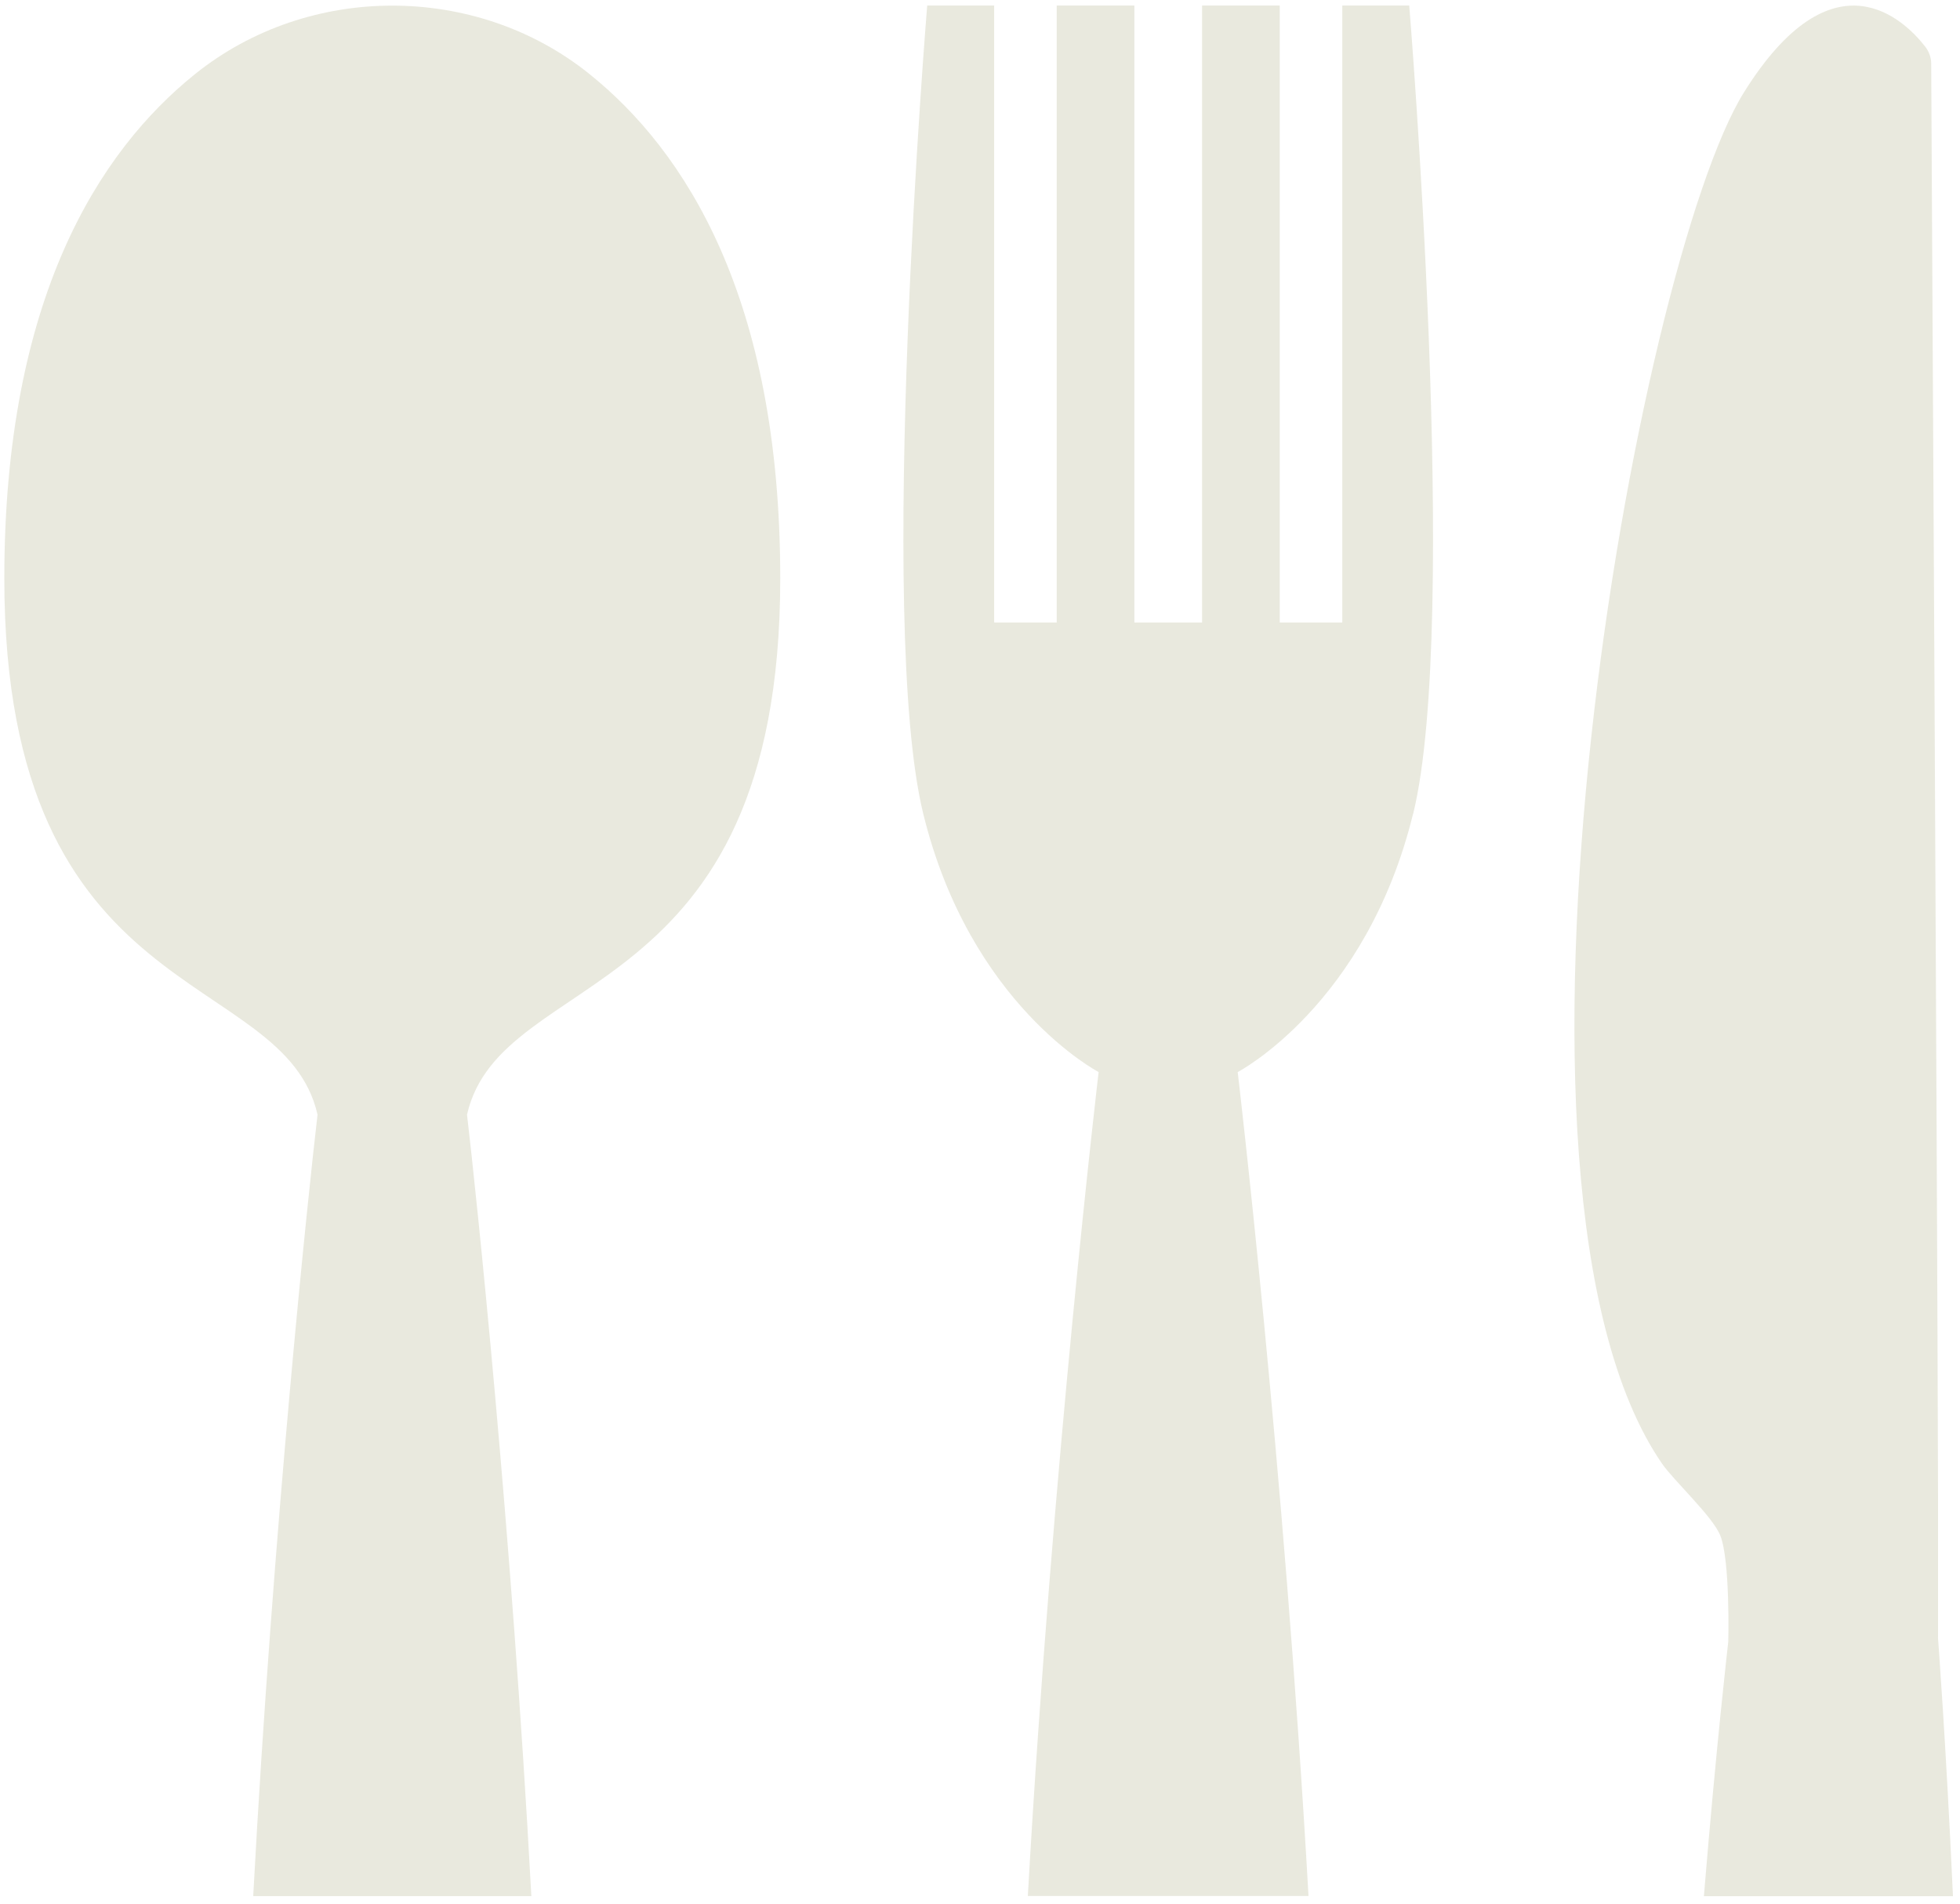 <?xml version="1.0" encoding="UTF-8"?>
<svg xmlns="http://www.w3.org/2000/svg" width="209" height="203" viewBox="0 0 209 203" fill="none">
  <path d="M150.69 86.76C155.69 66.37 150.27 0.59 150.27 0.59H143.13V66.36H136.46V0.59H128.18V66.36H120.96V0.59H112.68V66.36H106.01V0.59H98.87C98.87 0.59 93.45 66.36 98.45 86.76C103.45 107.16 117.15 114.29 117.15 114.29C117.15 114.29 112.21 155.99 109.6 202.13H139.53C136.92 155.99 131.98 114.29 131.98 114.29C131.98 114.29 145.68 107.15 150.68 86.76" fill="#E9E9DE"></path>
  <path d="M83.2 61.67C83.2 31.77 73.07 16.09 62.84 7.88C56.79 3.02 49.31 0.6 41.83 0.6C34.35 0.6 26.87 3.03 20.82 7.88C10.59 16.09 0.46 31.77 0.46 61.67C0.46 107.8 30.25 102.97 33.86 118.83C32.9 126.99 29.12 162.75 27 202.14H56.66C54.54 162.76 50.76 127 49.8 118.83C53.41 102.96 83.2 107.8 83.2 61.67Z" fill="#E9E9DE"></path>
  <path d="M206.66 174.55C206.66 174.55 206.66 163.54 206.66 159.88C206.57 123.41 205.99 17.86 205.93 6.8C205.93 6.14 205.7 5.5 205.28 4.96C203.09 2.15 195.48 -5.4 185.96 9.85C174.63 28.02 156.79 126.28 177.21 156.01C178.46 157.83 182.65 161.69 183.44 163.7C184.51 166.4 184.29 175.01 184.29 175.01C184.29 175.01 183.01 186.09 181.69 202.15H208.25C207.51 185.84 206.65 174.56 206.65 174.56" fill="#E9E9DE"></path>
</svg>
